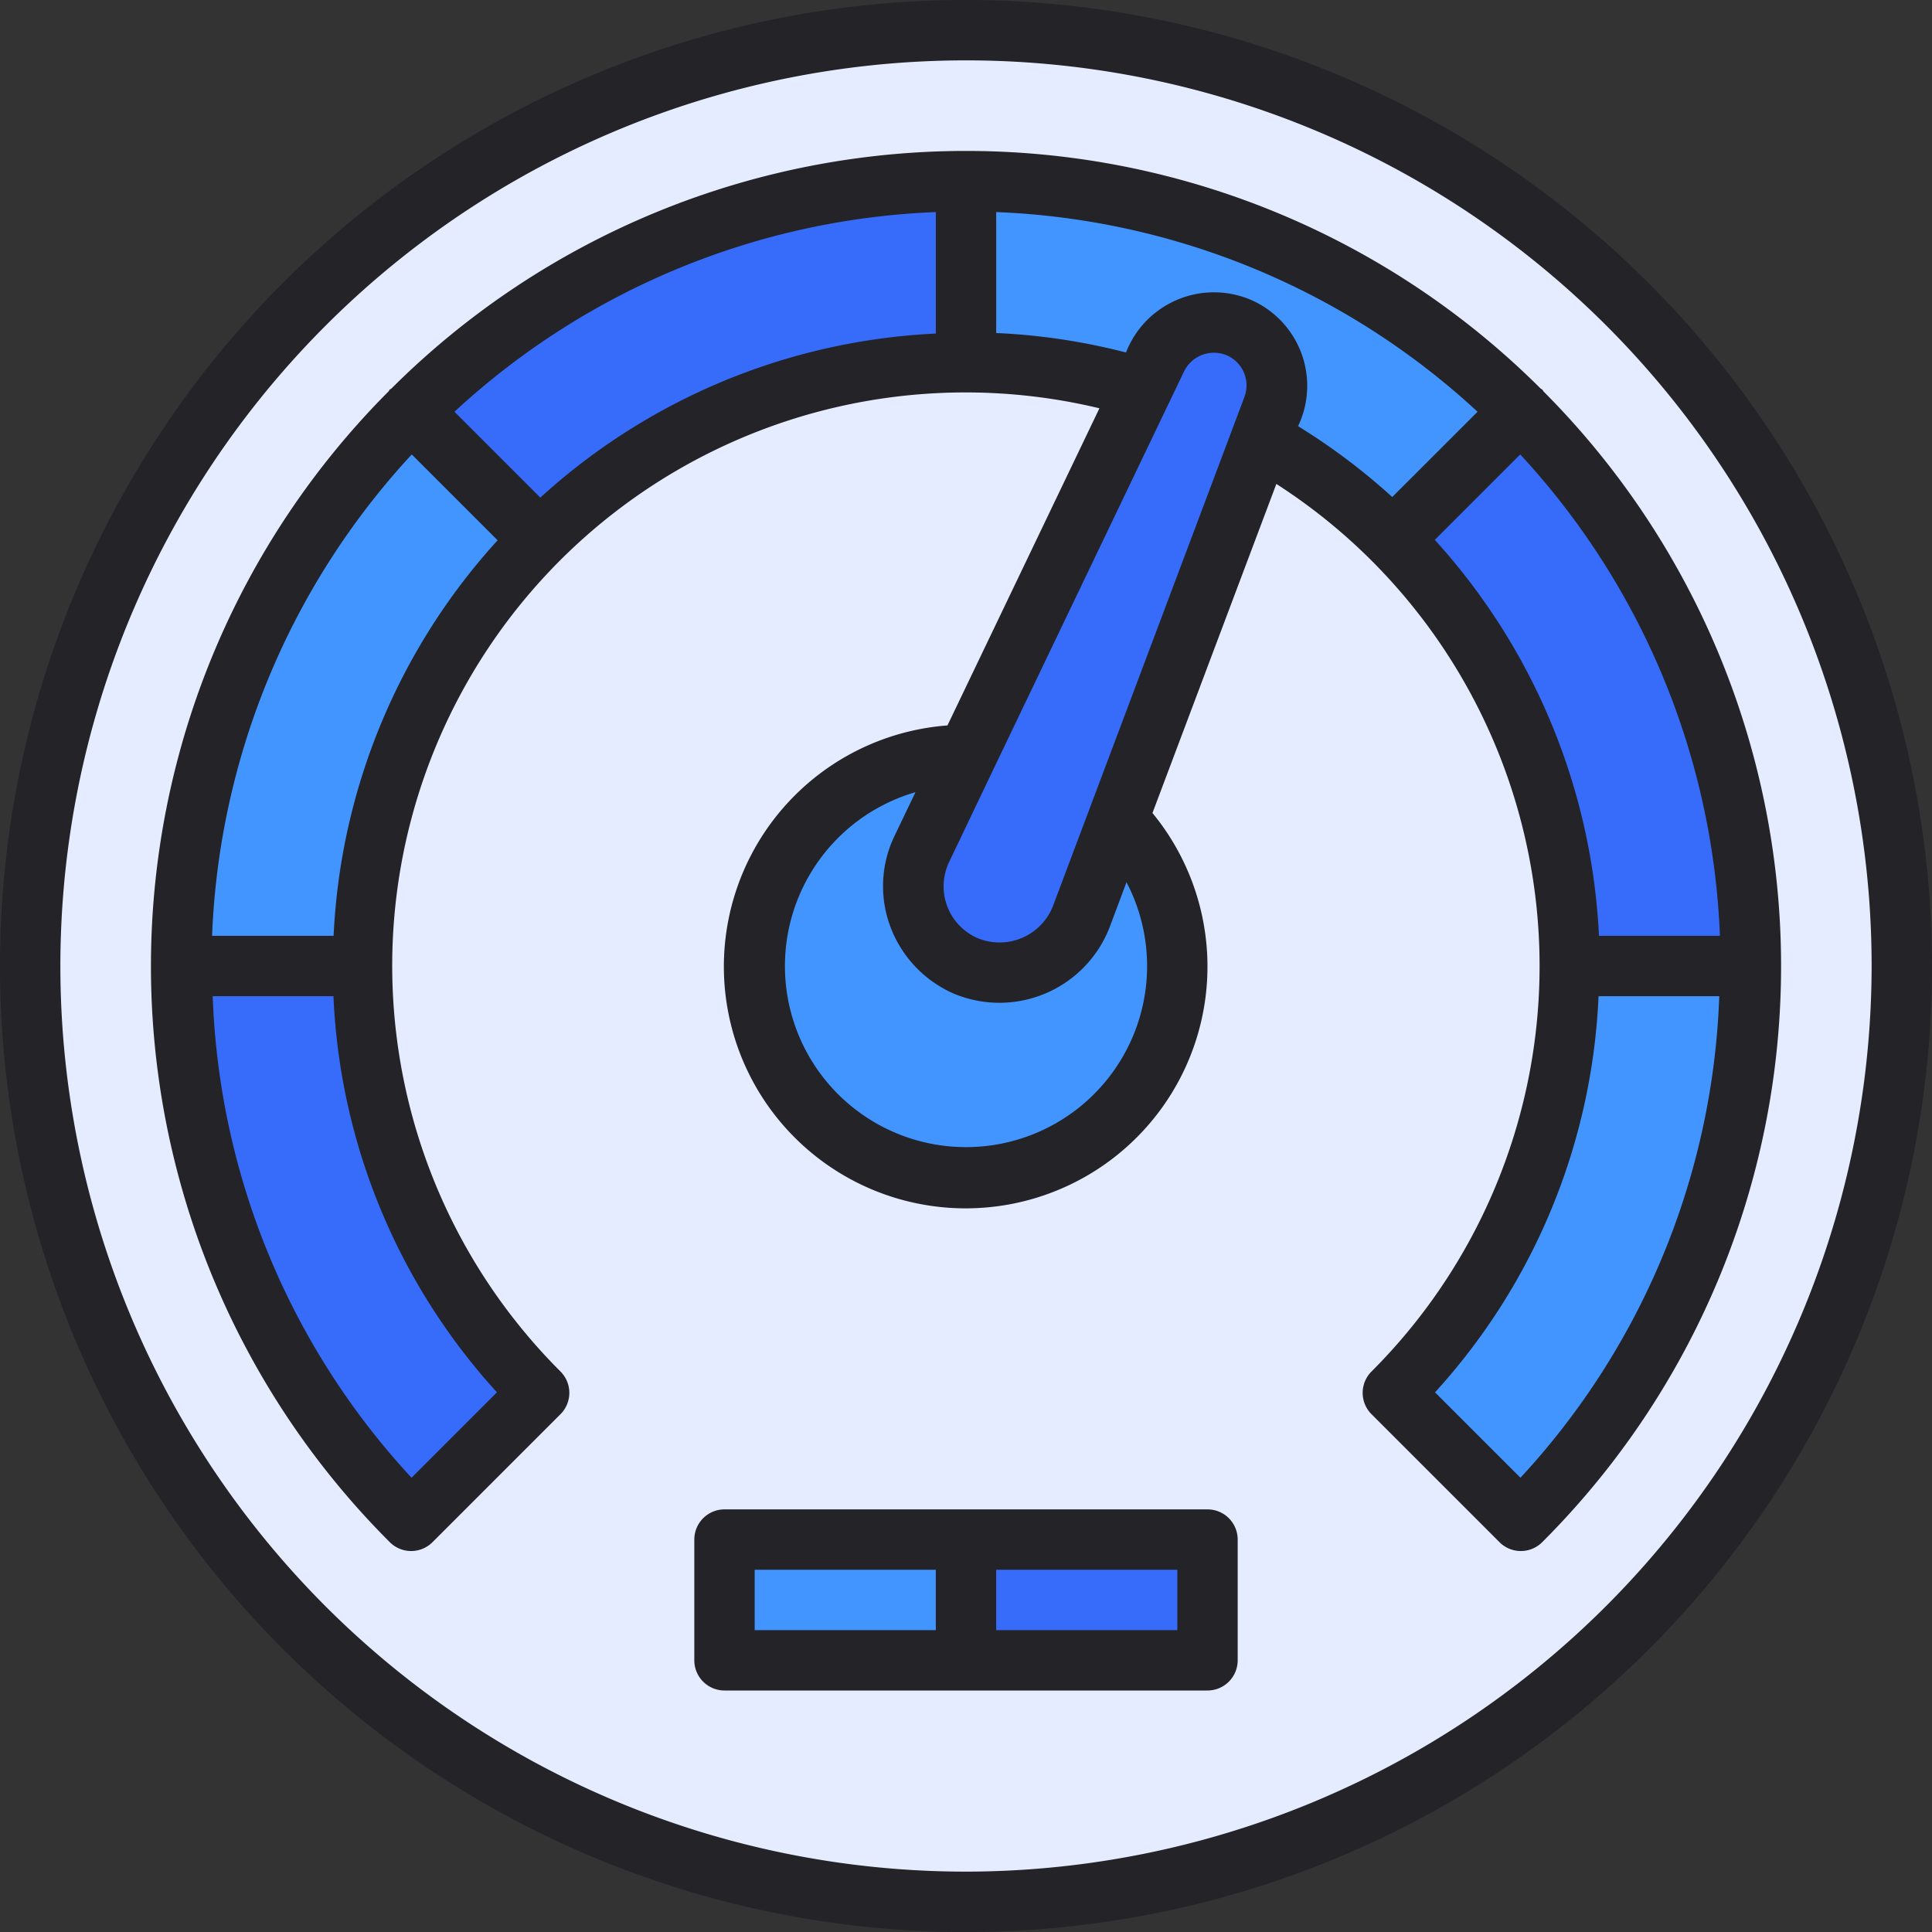 <svg xmlns="http://www.w3.org/2000/svg" viewBox="0 0 64 64"><rect x="0" y="0" width="64" height="64" fill="#333333" stroke="none"/><title>Artboard-33</title><g id="Speed"><circle cx="32" cy="32" r="31" style="fill:#e6ecff"/><path d="M50.38,13.62A25.993,25.993,0,1,0,13.62,50.38l4.24-4.24A20,20,0,0,1,37.84,12.87l.48-1.01a2.101,2.101,0,0,1,2.71-1.01,2.071,2.071,0,0,1,1.13,2.65l-.4,1.05a19.989,19.989,0,0,1,4.38,31.59l4.24,4.24a25.977,25.977,0,0,0,0-36.76Z" style="fill:#4294ff"/><path d="M17.86,46.14l-4.24,4.24A25.882,25.882,0,0,1,6,32h6A19.938,19.938,0,0,0,17.86,46.14Z" style="fill:#376cfb"/><path d="M32,6v6a19.938,19.938,0,0,0-14.14,5.86l-4.24-4.24A25.882,25.882,0,0,1,32,6Z" style="fill:#376cfb"/><path d="M58,32H52a19.902,19.902,0,0,0-5.86-14.14l4.24-4.24A25.882,25.882,0,0,1,58,32Z" style="fill:#376cfb"/><path d="M32,39a7,7,0,0,1,0-14l-1.46,3.12A2.87,2.87,0,0,0,32,32a2.773,2.773,0,0,0,1.104.227A2.914,2.914,0,0,0,35.82,30.371L37.03,27.14A6.995,6.995,0,0,1,32,39Z" style="fill:#4294ff"/><path d="M33.13,32.232a2.872,2.872,0,0,1-2.593-4.114l7.787-16.254a2.073,2.073,0,0,1,1.88-1.188,2.093,2.093,0,0,1,1.959,2.827L35.815,30.37A2.884,2.884,0,0,1,33.13,32.232Z" style="fill:#376cfb"/><rect x="24" y="51" width="16" height="4" style="fill:#4294ff"/><rect x="32" y="51" width="8" height="4" style="fill:#376cfb"/><path d="M32,0A32,32,0,1,0,64,32,32.036,32.036,0,0,0,32,0Zm0,62A30,30,0,1,1,62,32,30.034,30.034,0,0,1,32,62Z" style="fill:#232328"/><path d="M51.132,12.968c-.016-.019-.022-.042-.04-.06s-.041-.024-.06-.04a26.951,26.951,0,0,0-38.063,0c-.019.016-.042.022-.06.04s-.024.041-.04.06a26.964,26.964,0,0,0,.045,38.12,1,1,0,0,0,1.413-.001l4.24-4.24a1,1,0,0,0,0-1.414A18.992,18.992,0,0,1,36.42,13.525L31.386,24.031a8.01,8.01,0,1,0,6.791,2.901L42.281,16.031a18.985,18.985,0,0,1,3.152,29.402,1,1,0,0,0,0,1.414l4.24,4.24a1,1,0,0,0,1.413.001,26.963,26.963,0,0,0,.046-38.12ZM17.899,16.484,15.055,13.64A24.901,24.901,0,0,1,31,7.025v4.025A20.885,20.885,0,0,0,17.899,16.484ZM16.462,46.123l-2.829,2.829A24.746,24.746,0,0,1,7.046,33h4A20.814,20.814,0,0,0,16.462,46.123ZM11.051,31H7.025A24.901,24.901,0,0,1,13.64,15.054l2.844,2.844A20.886,20.886,0,0,0,11.051,31Zm23.828-.981A1.902,1.902,0,0,1,32.393,31.08a1.869,1.869,0,0,1-.95-2.529c1.796-3.761.272-.577,7.783-16.254a1.102,1.102,0,0,1,1.419-.524,1.088,1.088,0,0,1,.581,1.371S35.049,29.566,34.879,30.019ZM32,38a5.998,5.998,0,0,1-1.673-11.758l-.692,1.443a3.836,3.836,0,0,0-.131,3.038A3.916,3.916,0,0,0,31.603,32.918l.002.001.002.001a3.916,3.916,0,0,0,5.149-2.199l.561-1.497A5.998,5.998,0,0,1,32,38ZM41.421,9.926A3.127,3.127,0,0,0,37.3,11.677a20.773,20.773,0,0,0-4.3-.645V7.025A24.901,24.901,0,0,1,48.946,13.64L46.12,16.465A20.894,20.894,0,0,0,43,14.118,3.105,3.105,0,0,0,41.421,9.926ZM47.53,17.884l2.83-2.83A24.901,24.901,0,0,1,56.975,31H52.968A20.994,20.994,0,0,0,47.53,17.884Zm2.837,31.068-2.83-2.829A20.812,20.812,0,0,0,52.954,33h3.999A24.745,24.745,0,0,1,50.367,48.952Z" style="fill:#232328"/><path d="M40,50H24a1,1,0,0,0-1,1v4a1,1,0,0,0,1,1H40a1,1,0,0,0,1-1V51A1,1,0,0,0,40,50ZM25,52h6v2H25Zm14,2H33V52h6Z" style="fill:#232328"/></g></svg>